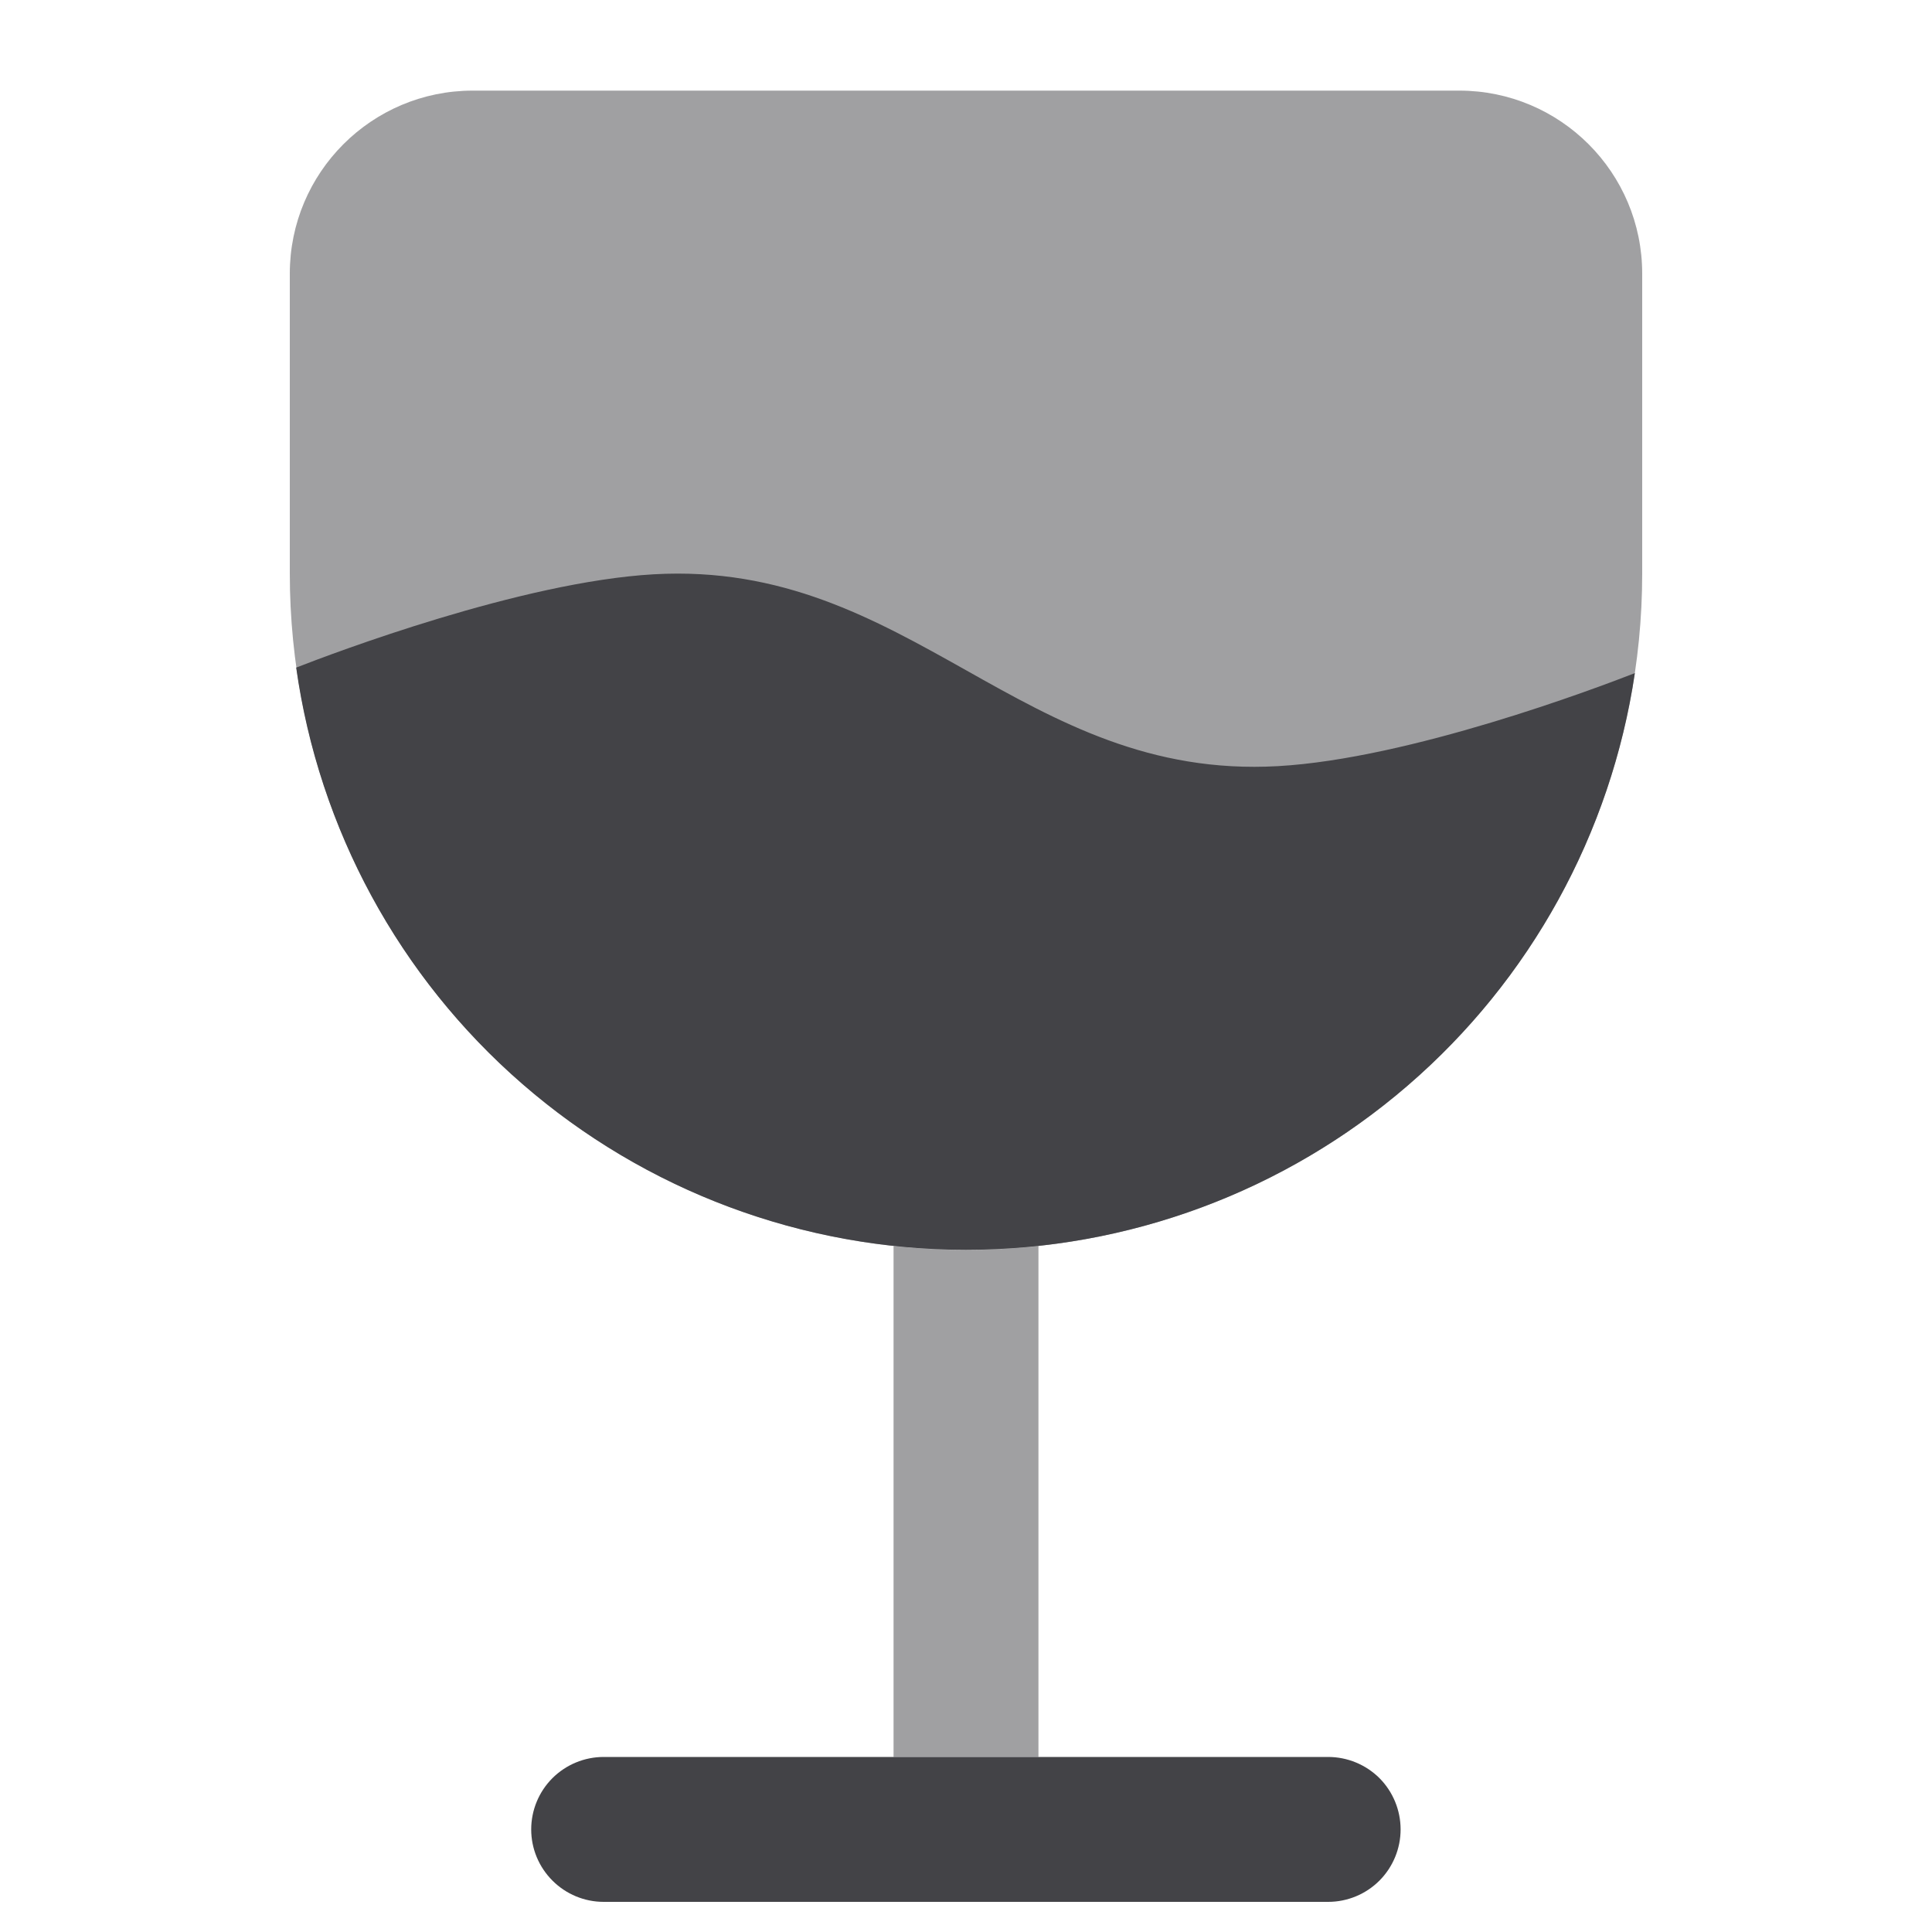 <svg width="20" height="20" viewBox="0 0 20 20" fill="none" xmlns="http://www.w3.org/2000/svg">
<path opacity="0.5" d="M3 2.833C3 1.786 3.848 0.938 4.895 0.938H15.105C16.152 0.938 17 1.786 17 2.833V5.938C17 6.857 16.819 7.767 16.467 8.616C16.115 9.466 15.6 10.237 14.95 10.887C14.3 11.537 13.528 12.053 12.679 12.405C11.829 12.756 10.919 12.938 10 12.938C9.081 12.938 8.17 12.756 7.321 12.405C6.472 12.053 5.7 11.537 5.05 10.887C4.4 10.237 3.885 9.466 3.533 8.616C3.181 7.767 3 6.857 3 5.938V2.833Z" fill="#434347"/>
<path fill-rule="evenodd" clip-rule="evenodd" d="M9.249 18.188H6.249C6.05 18.188 5.86 18.267 5.719 18.407C5.578 18.548 5.499 18.739 5.499 18.938C5.499 19.137 5.578 19.327 5.719 19.468C5.86 19.609 6.05 19.688 6.249 19.688H13.749C13.948 19.688 14.139 19.609 14.28 19.468C14.42 19.327 14.499 19.137 14.499 18.938C14.499 18.739 14.42 18.548 14.28 18.407C14.139 18.267 13.948 18.188 13.749 18.188H9.249ZM9.999 12.938C11.678 12.938 13.3 12.335 14.571 11.239C15.842 10.144 16.677 8.628 16.924 6.968C16.522 7.125 14.592 7.854 13.23 7.931C11.903 8.006 10.95 7.472 10 6.938C9.048 6.404 8.096 5.87 6.768 5.945C5.397 6.023 3.45 6.761 3.066 6.911C3.301 8.582 4.132 10.113 5.406 11.22C6.68 12.328 8.311 12.938 9.999 12.938Z" fill="#434347"/>
<path opacity="0.5" d="M10.75 12.898C10.251 12.952 9.749 12.952 9.25 12.898V18.188H10.75V12.898Z" fill="#434347"/>
</svg>
